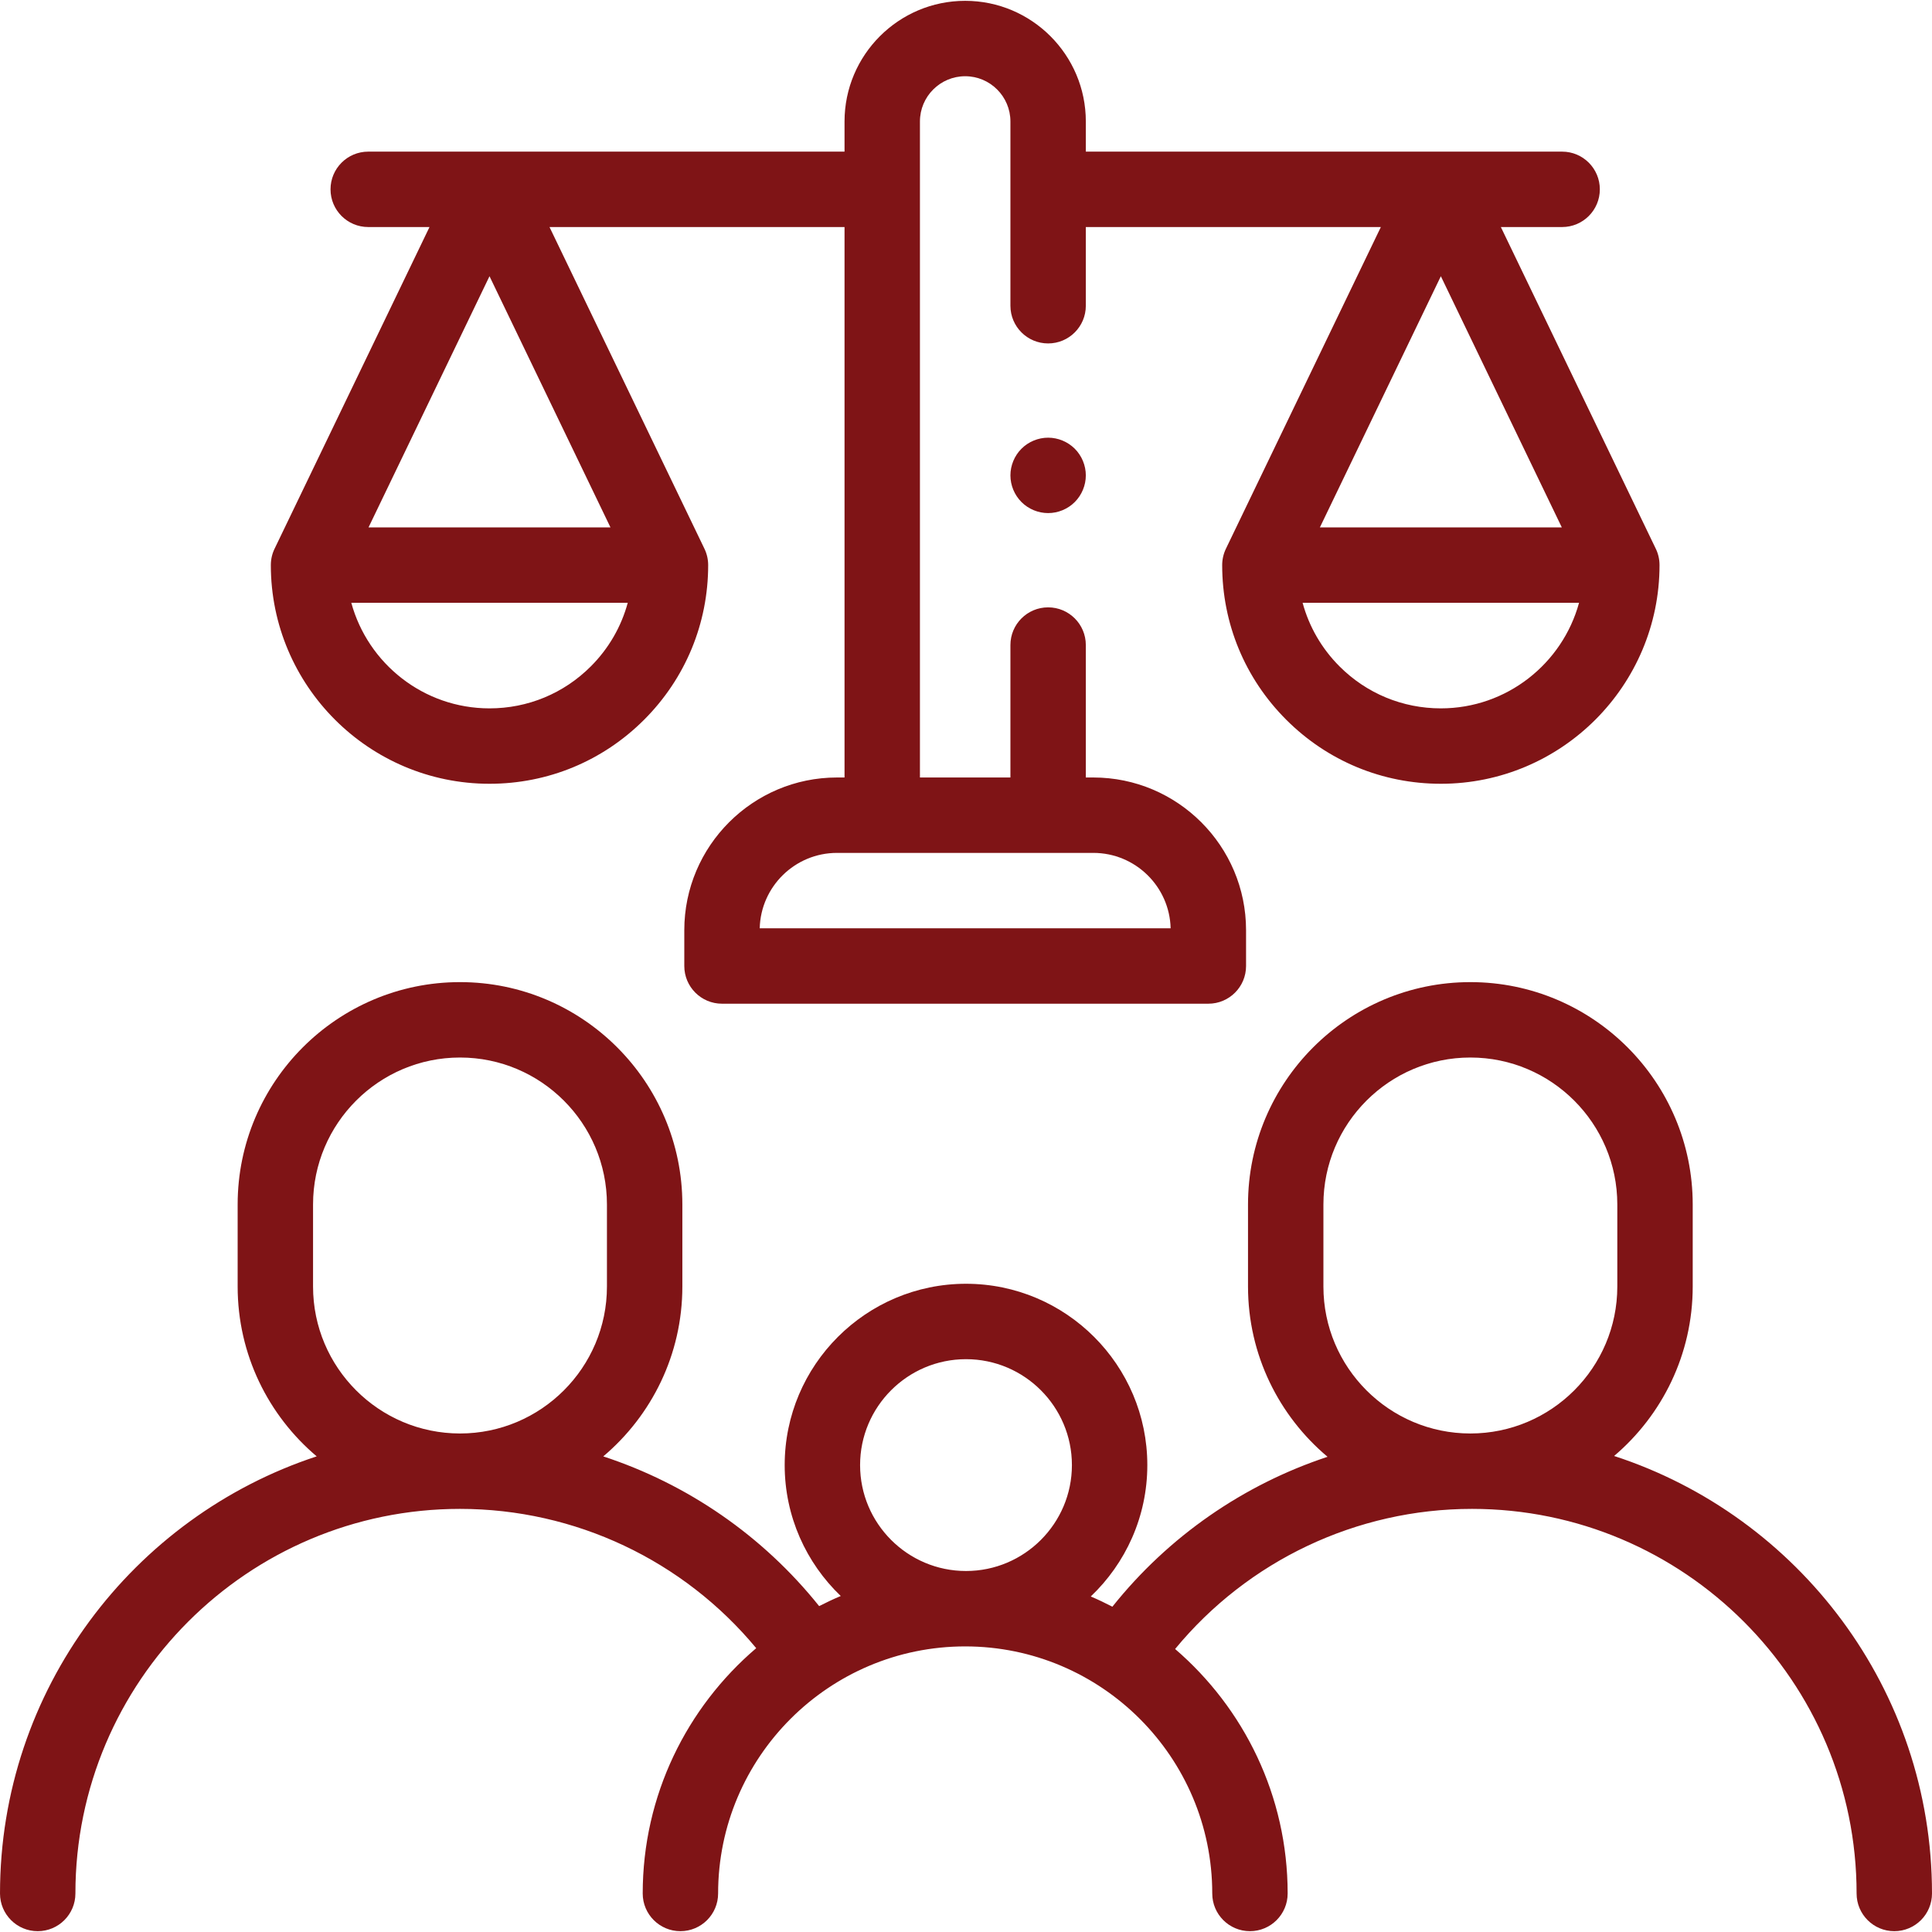 <svg xmlns="http://www.w3.org/2000/svg" xmlns:xlink="http://www.w3.org/1999/xlink" xmlns:svgjs="http://svgjs.com/svgjs" width="512" height="512" x="0" y="0" viewBox="0 0 512.436 512.436" style="enable-background:new 0 0 512 512" xml:space="preserve"><g><g id="XMLID_1271_"><g id="XMLID_363_"><path id="XMLID_632_" d="m428.12 386.177c12.742-10.826 20.848-26.951 20.848-44.941v-21.767c0-32.52-26.457-58.976-58.976-58.976s-58.975 26.456-58.975 58.976v21.767c0 18.109 8.211 34.33 21.098 45.157-22.271 7.369-42.162 21.081-57.072 39.763-1.876-.967-3.78-1.887-5.733-2.716 9.228-8.768 15-21.142 15-34.846 0-26.518-21.574-48.092-48.092-48.092s-48.092 21.574-48.092 48.092c0 13.64 5.717 25.961 14.87 34.722-1.951.819-3.856 1.725-5.73 2.681-14.966-18.689-34.925-32.387-57.26-39.709 12.817-10.827 20.977-27.001 20.977-45.053v-21.767c0-32.52-26.457-58.976-58.976-58.976s-58.975 26.456-58.975 58.976v21.767c0 18.047 8.157 34.217 20.967 45.044-48.72 16.012-83.999 61.93-83.999 115.939 0 5.522 4.477 10 10 10s10-4.478 10-10c0-56.247 45.761-102.008 102.008-102.008 30.538 0 59.263 13.654 78.566 36.942-18.403 15.701-30.106 39.036-30.106 65.066 0 5.522 4.477 10 10 10s10-4.478 10-10c0-36.135 29.397-65.532 65.532-65.532s65.532 29.397 65.532 65.532c0 5.522 4.477 10 10 10s10-4.478 10-10c0-25.909-11.595-49.146-29.85-64.844 19.304-23.422 48.112-37.164 78.747-37.164 56.247 0 102.007 45.761 102.007 102.008 0 5.522 4.477 10 10 10s10-4.478 10-10c0-54.126-35.432-100.125-84.316-116.041zm-345.088-44.941v-21.767c0-21.491 17.484-38.976 38.976-38.976 21.491 0 38.975 17.484 38.975 38.976v21.767c0 21.49-17.484 38.975-38.975 38.975-21.491-.001-38.976-17.485-38.976-38.975zm173.186 19.266c15.49 0 28.092 12.602 28.092 28.092s-12.602 28.092-28.092 28.092-28.092-12.602-28.092-28.092 12.603-28.092 28.092-28.092zm94.799-41.033c0-21.491 17.484-38.976 38.976-38.976 21.491 0 38.975 17.484 38.975 38.976v21.767c0 21.49-17.484 38.975-38.976 38.975-21.491 0-38.975-17.484-38.975-38.975z" fill="#7f1416" data-original="#000000"></path><path id="XMLID_643_" d="m129.834 207.885c15.493 0 30.058-6.033 41.012-16.988 10.955-10.954 16.987-25.52 16.987-41.012 0-1.503-.338-2.985-.99-4.339l-41.094-85.328h78.251v146h-1.997c-22.333 0-40.503 18.17-40.503 40.504v9.496c0 5.522 4.477 10 10 10h129c5.523 0 10-4.478 10-10v-9.496c0-22.334-18.17-40.504-40.503-40.504h-1.997v-35.127c0-5.522-4.477-10-10-10s-10 4.478-10 10v35.127h-24v-174c0-6.617 5.383-12 12-12s12 5.383 12 12v48.873c0 5.522 4.477 10 10 10s10-4.478 10-10v-20.873h78.251l-41.094 85.328c-.652 1.354-.99 2.836-.99 4.339 0 15.492 6.032 30.058 16.987 41.012 10.955 10.955 25.52 16.988 41.012 16.988 31.981 0 58-26.019 58-58 0-1.631-.39-3.17-1.082-4.529-1.699-3.525-28.15-58.449-41.002-85.138h16.252c5.523 0 10-4.478 10-10s-4.477-10-10-10h-126.334v-8c0-17.645-14.355-32-32-32s-32 14.355-32 32v8h-126.333c-5.523 0-10 4.478-10 10s4.477 10 10 10h16.252c-12.85 26.682-39.299 81.602-41.003 85.14-.691 1.359-1.081 2.897-1.081 4.527-.001 31.981 26.018 58 57.999 58zm160.163 18.333c11.137 0 20.229 8.926 20.497 20h-108.988c.268-11.074 9.36-20 20.497-20zm92.169-152.953 32.084 66.62h-64.169zm0 114.62c-10.15 0-19.693-3.953-26.87-11.13-4.754-4.754-8.084-10.55-9.797-16.87h73.322c-4.402 16.116-19.163 28-36.655 28zm-252.332 0c-17.493 0-32.253-11.884-36.655-28h73.322c-1.713 6.32-5.043 12.116-9.797 16.87-7.177 7.177-16.719 11.13-26.87 11.13zm-32.084-48 32.084-66.62 32.085 66.62z" fill="#7f1416" data-original="#000000"></path><path id="XMLID_653_" d="m278 116.088c-2.63 0-5.21 1.069-7.07 2.93-1.86 1.86-2.93 4.44-2.93 7.07 0 2.64 1.07 5.21 2.93 7.069 1.86 1.87 4.44 2.931 7.07 2.931s5.21-1.061 7.07-2.931c1.86-1.859 2.93-4.439 2.93-7.069s-1.07-5.21-2.93-7.07-4.44-2.93-7.07-2.93z" fill="#7f1416" data-original="#000000"></path></g></g></g></svg>